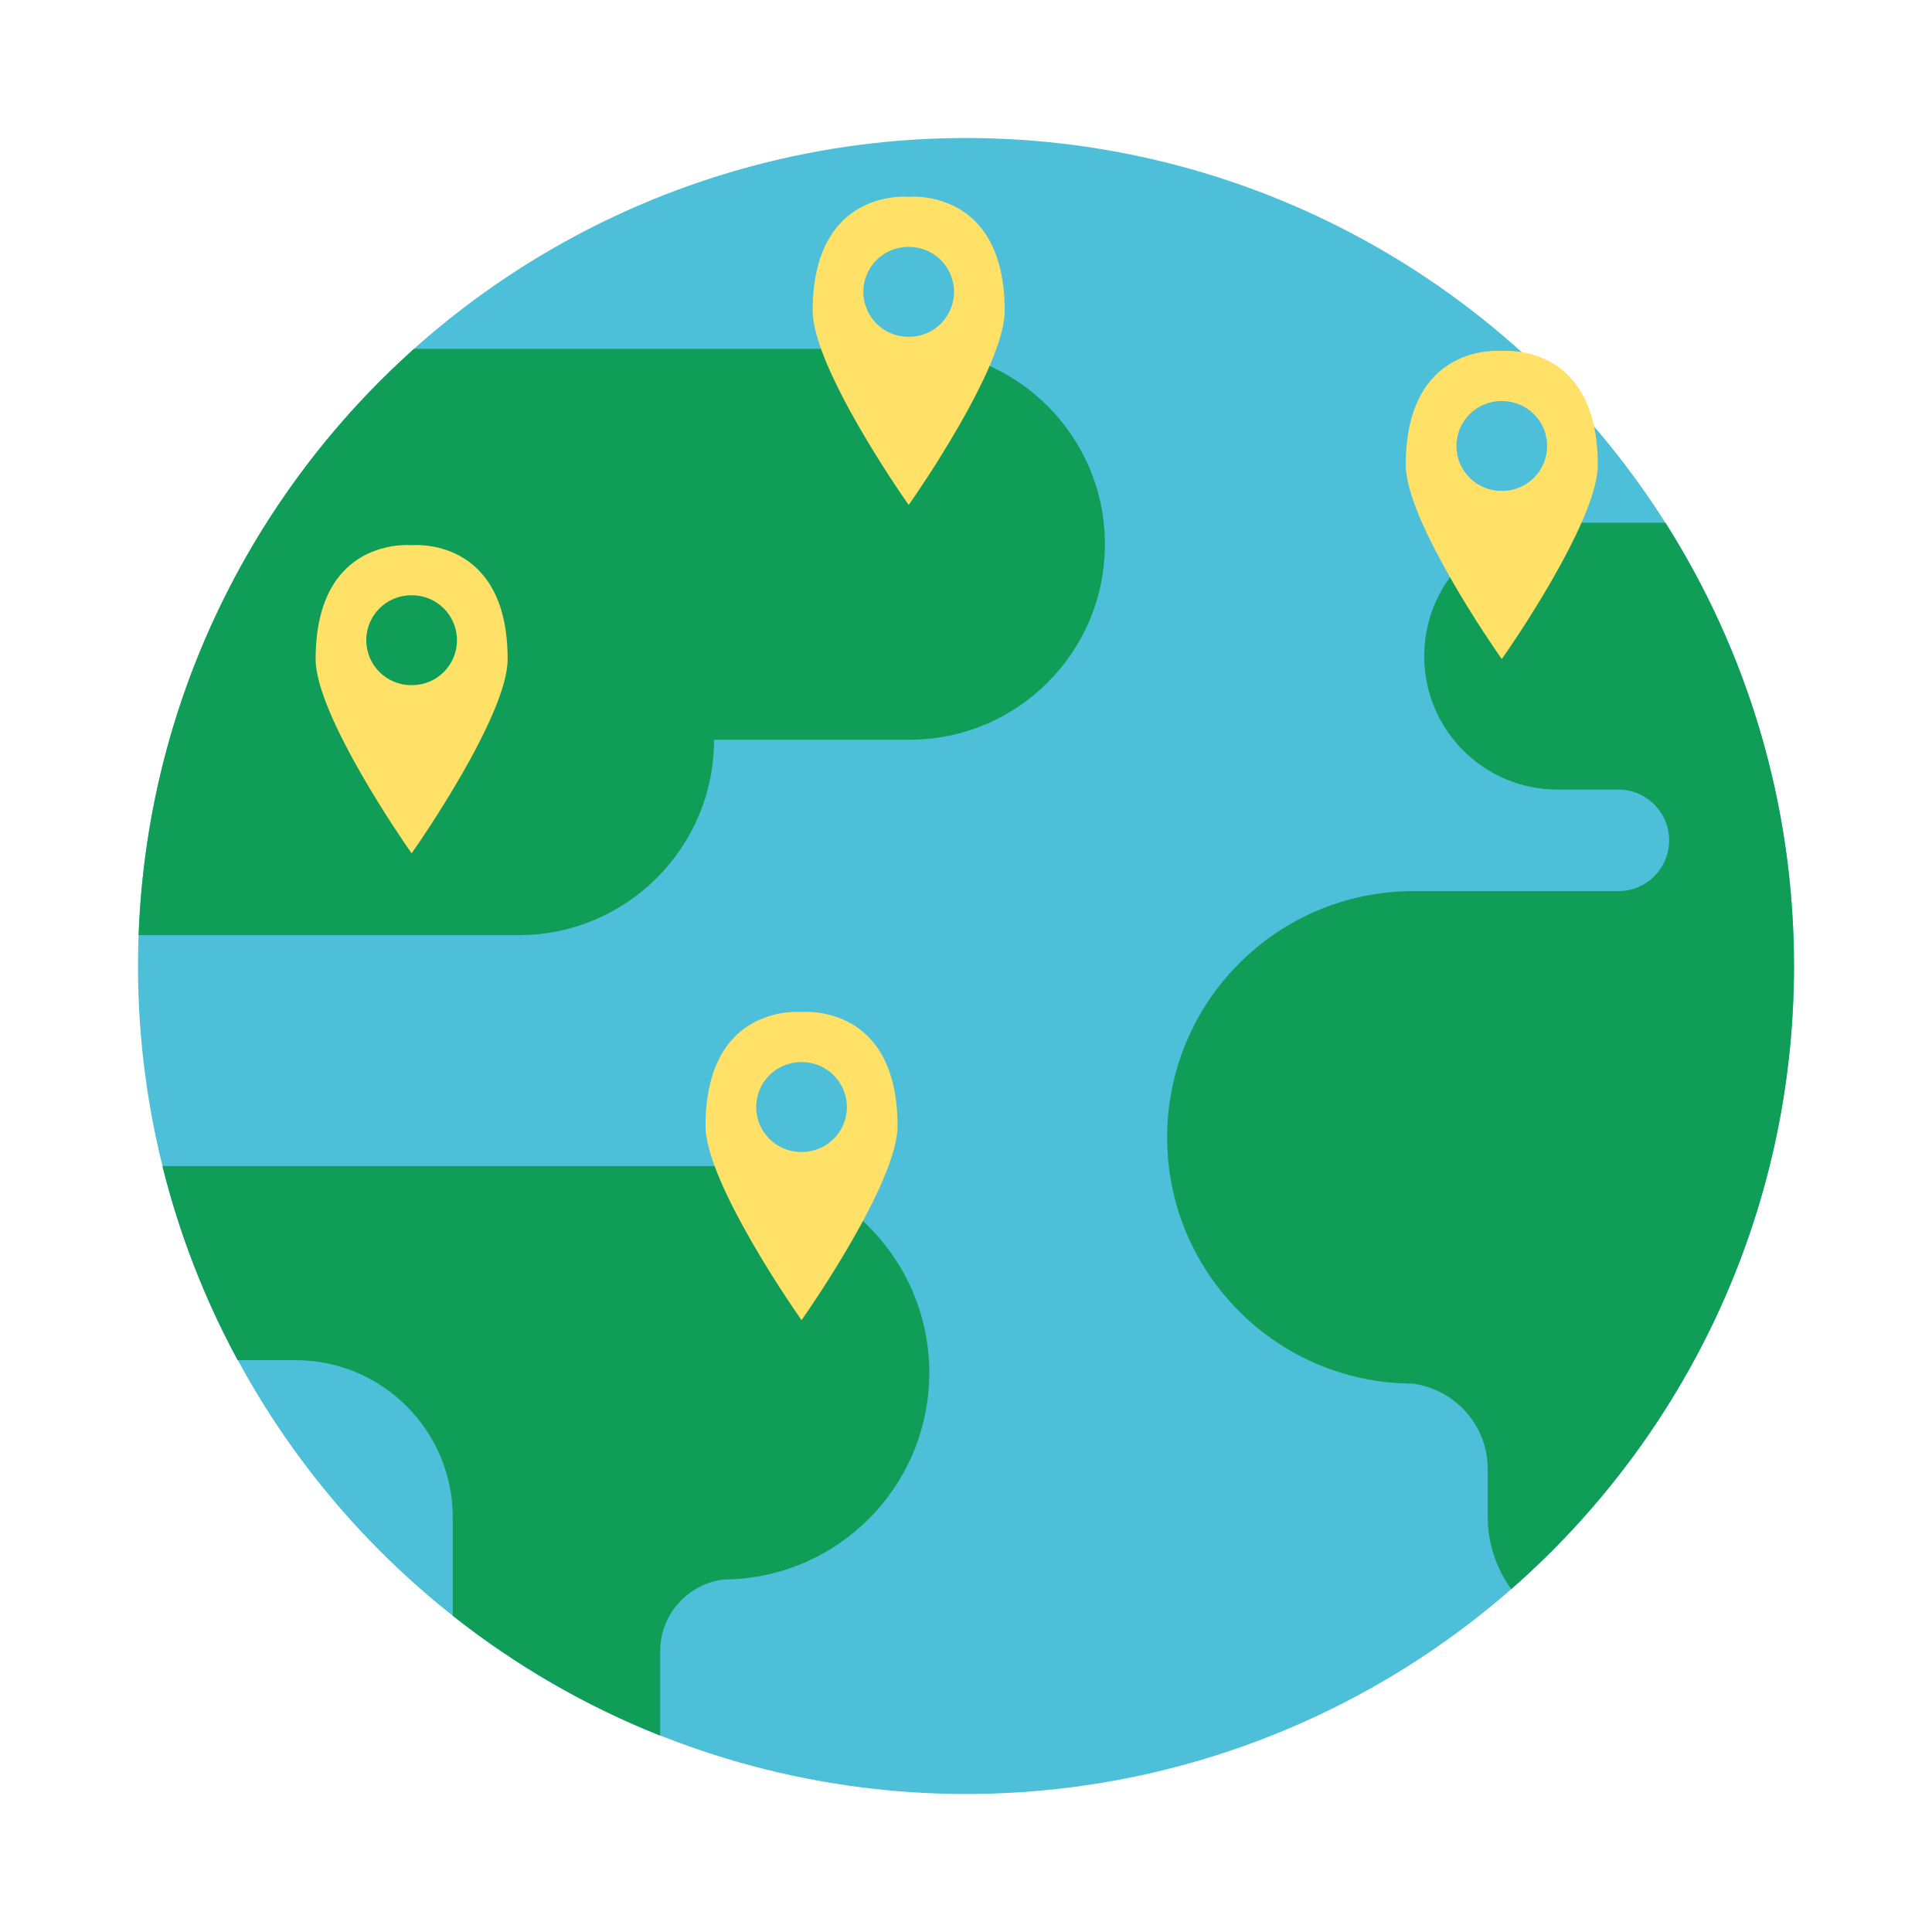 <?xml version="1.0" encoding="utf-8"?>
<!-- Generator: Adobe Illustrator 17.0.0, SVG Export Plug-In . SVG Version: 6.00 Build 0)  -->
<!DOCTYPE svg PUBLIC "-//W3C//DTD SVG 1.1//EN" "http://www.w3.org/Graphics/SVG/1.1/DTD/svg11.dtd">
<svg version="1.1" id="colocation" xmlns="http://www.w3.org/2000/svg" xmlns:xlink="http://www.w3.org/1999/xlink" x="0px" y="0px"
	 width="350px" height="350px" viewBox="0 0 350 350" enable-background="new 0 0 350 350" xml:space="preserve">
<g id="groupColocation01">
	<circle id="groupColocation1-2_1_" fill="#4DBFD9" cx="175" cy="175" r="150"/>
	<path id="groupColocation1-1" fill="#0F9D58" d="M200.166,98.604c0,19.553-15.851,35.404-35.404,35.404h-35.404
		c0,19.553-15.851,35.404-35.404,35.404c-0.013,0-0.026-0.001-0.039-0.001H25.114c0.448-12.231,2.35-24.09,5.557-35.404
		c3.558-12.55,8.716-24.426,15.227-35.404C53.756,85.352,63.594,73.416,75.008,63.2h89.713c0.013,0,0.026-0.001,0.039-0.001
		C184.314,63.199,200.166,79.05,200.166,98.604z M301.715,94.707h-19.542c-13.347,0-24.166,10.819-24.166,24.167
		c0,13.347,10.82,24.167,24.166,24.167h11.008c5.082,0,9.201,4.118,9.201,9.199c0,5.08-4.119,9.199-9.201,9.199h-37.126
		c-24.64,0-44.612,19.974-44.612,44.611c0,23.182,17.686,42.226,40.3,44.393c1.375,0.131,2.765,0.204,4.17,0.21
		c7.667,1.032,13.598,7.527,13.598,15.48v2.413v5.29v0.908c0,4.909,1.585,9.445,4.265,13.134C305.17,260.385,325,220.011,325,175
		C325,145.463,316.457,117.923,301.715,94.707z M130.892,211.244H99.721c-4.266,0-32.088,0-36.353,0h-10.12h-8.892H29.419
		c3.077,12.4,7.688,24.195,13.636,35.161h10.459c15.749,0,28.511,12.764,28.511,28.511v17.794
		c11.316,8.95,23.952,16.303,37.57,21.719v-8.82v-4.441v-2.026c0-6.676,4.981-12.129,11.417-12.996
		c1.18-0.006,2.347-0.067,3.501-0.176c18.986-1.82,33.835-17.81,33.835-37.272C168.348,228.013,151.579,211.244,130.892,211.244z"/>
</g>
<g id="groupColocation0_1_">
	<path id="groupColocation0-4" fill="#FFE168" d="M164.619,35.66c-0.146-0.012-17.394-1.649-17.394,20.655
		c0,10.245,16.611,34.032,16.611,34.032l0.782,1.124l0.782-1.124c0,0,16.611-23.788,16.612-34.032
		C182.013,34.011,164.764,35.647,164.619,35.66z M164.693,61.013c-0.026,0-0.05-0.008-0.076-0.008c-0.027,0-0.05,0.008-0.077,0.008
		c-4.495,0-8.14-3.645-8.14-8.141c0-4.495,3.645-8.14,8.14-8.14c0.027,0,0.05,0.007,0.077,0.007c0.026,0,0.05-0.007,0.076-0.007
		c4.496,0,8.141,3.645,8.141,8.14C172.834,57.368,169.189,61.013,164.693,61.013z"/>
	<path id="groupColocation0-3" fill="#FFE168" d="M74.572,98.768c-0.146-0.012-17.394-1.649-17.394,20.655
		c0,10.245,16.61,34.032,16.61,34.032l0.782,1.123l0.782-1.123c0,0,16.61-23.788,16.611-34.032
		C91.965,97.119,74.717,98.755,74.572,98.768z M74.647,124.121c-0.026,0-0.05-0.008-0.076-0.008c-0.027,0-0.05,0.008-0.077,0.008
		c-4.495,0-8.14-3.645-8.14-8.141c0-4.495,3.645-8.14,8.14-8.14c0.027,0,0.05,0.007,0.077,0.007c0.026,0,0.05-0.007,0.076-0.007
		c4.496,0,8.141,3.645,8.141,8.14C82.788,120.477,79.143,124.121,74.647,124.121z"/>
	<path id="groupColocation0-2" fill="#FFE168" d="M145.208,183.339c-0.146-0.012-17.394-1.649-17.394,20.655
		c0,10.244,16.611,34.031,16.611,34.031l0.782,1.124l0.782-1.124c0,0,16.611-23.788,16.611-34.031
		C162.601,181.69,145.353,183.326,145.208,183.339z M145.283,208.691c-0.026,0-0.05-0.008-0.076-0.008
		c-0.027,0-0.05,0.008-0.077,0.008c-4.495,0-8.14-3.644-8.14-8.141c0-4.494,3.645-8.139,8.14-8.139c0.027,0,0.05,0.007,0.077,0.007
		c0.026,0,0.05-0.007,0.076-0.007c4.496,0,8.141,3.645,8.141,8.139C153.424,205.047,149.779,208.691,145.283,208.691z"/>
	<path id="groupColocation0-1" fill="#FFE168" d="M272.064,63.581c-0.146-0.012-17.394-1.649-17.394,20.655
		c0,10.244,16.611,34.031,16.611,34.031l0.782,1.124l0.783-1.124c0,0,16.611-23.788,16.611-34.031
		C289.458,61.932,272.209,63.568,272.064,63.581z M272.139,88.933c-0.026,0-0.05-0.008-0.076-0.008c-0.027,0-0.05,0.008-0.077,0.008
		c-4.495,0-8.14-3.644-8.14-8.141c0-4.494,3.645-8.139,8.14-8.139c0.027,0,0.05,0.007,0.077,0.007c0.026,0,0.05-0.007,0.076-0.007
		c4.496,0,8.141,3.645,8.141,8.139C280.28,85.289,276.635,88.933,272.139,88.933z"/>
</g>
</svg>
